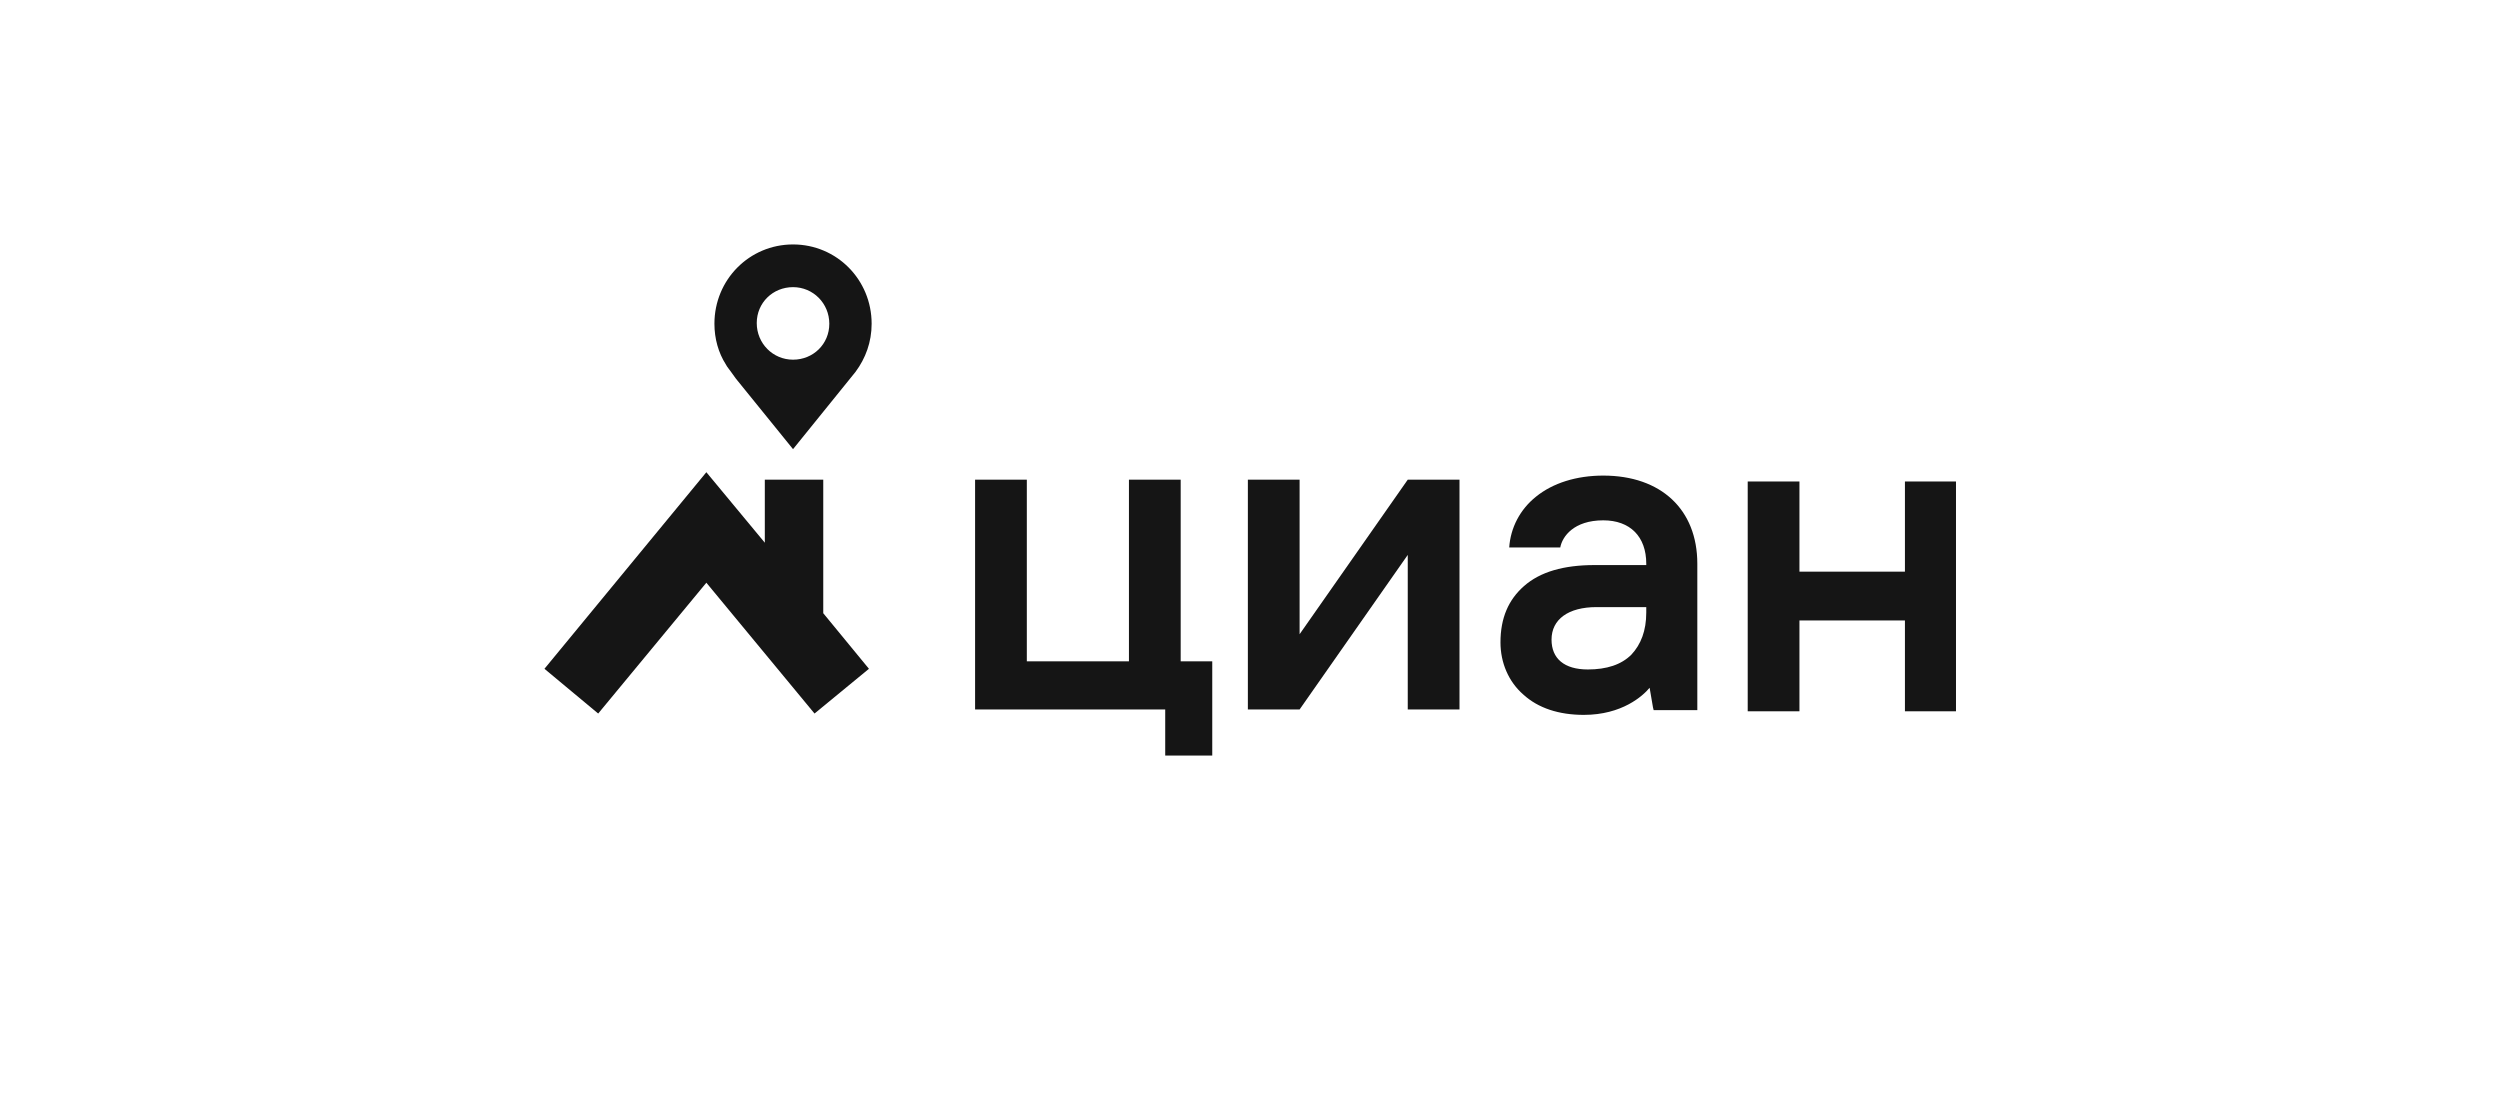 <?xml version="1.0" encoding="UTF-8"?> <svg xmlns="http://www.w3.org/2000/svg" width="225" height="100" viewBox="0 0 225 100" fill="none"><path d="M71.373 22C67.442 22 64.298 25.172 64.298 29.138C64.298 30.48 64.661 31.761 65.326 32.798C65.447 33.042 65.628 33.225 65.749 33.408L66.233 34.08L71.373 40.424L76.996 33.469C77.903 32.249 78.447 30.785 78.447 29.138C78.447 25.172 75.303 22 71.373 22ZM71.373 32.371C69.558 32.371 68.107 30.907 68.107 29.077C68.107 27.247 69.558 25.843 71.373 25.843C73.186 25.843 74.638 27.308 74.638 29.138C74.638 30.968 73.186 32.371 71.373 32.371Z" fill="#151515"></path><path d="M74.093 55.189V43.17H68.833V48.844L63.572 42.499L49 60.192L53.837 64.218L63.572 52.444L73.307 64.218L78.205 60.192L74.093 55.189Z" fill="#151515"></path><path d="M106.261 43.17H101.605V59.52H92.414V43.17H87.758V63.852H104.87V68H109.103V59.52H106.261V43.17Z" fill="#151515"></path><path d="M116.964 57.08V43.17H112.308V63.852H116.964L126.698 49.942V63.852H131.355V43.17H126.698L116.964 57.08Z" fill="#151515"></path><path d="M171.444 43.334V51.449H161.95V43.334H157.294V64.016H161.95V55.841H171.444V64.016H176.039V43.334H171.444Z" fill="#151515"></path><path d="M144.294 42.803C141.875 42.803 139.759 43.474 138.247 44.695C136.796 45.854 135.95 47.501 135.829 49.27H140.424C140.605 48.294 141.633 46.83 144.294 46.83C146.713 46.83 148.164 48.294 148.164 50.734V50.856H143.508C140.726 50.856 138.61 51.467 137.159 52.748C135.768 53.968 135.043 55.615 135.043 57.812C135.043 59.642 135.768 61.35 137.099 62.509C138.429 63.729 140.303 64.339 142.541 64.339C145.987 64.339 147.861 62.631 148.466 61.899L148.769 63.668L148.829 63.912H149.071H152.457H152.759V63.607V50.734C152.759 45.854 149.494 42.803 144.294 42.803ZM148.164 55.127C148.164 56.774 147.68 57.995 146.833 58.909C145.927 59.825 144.596 60.252 142.903 60.252C140.787 60.252 139.638 59.275 139.638 57.567C139.638 55.737 141.15 54.639 143.69 54.639H148.164V55.127Z" fill="#151515"></path></svg> 